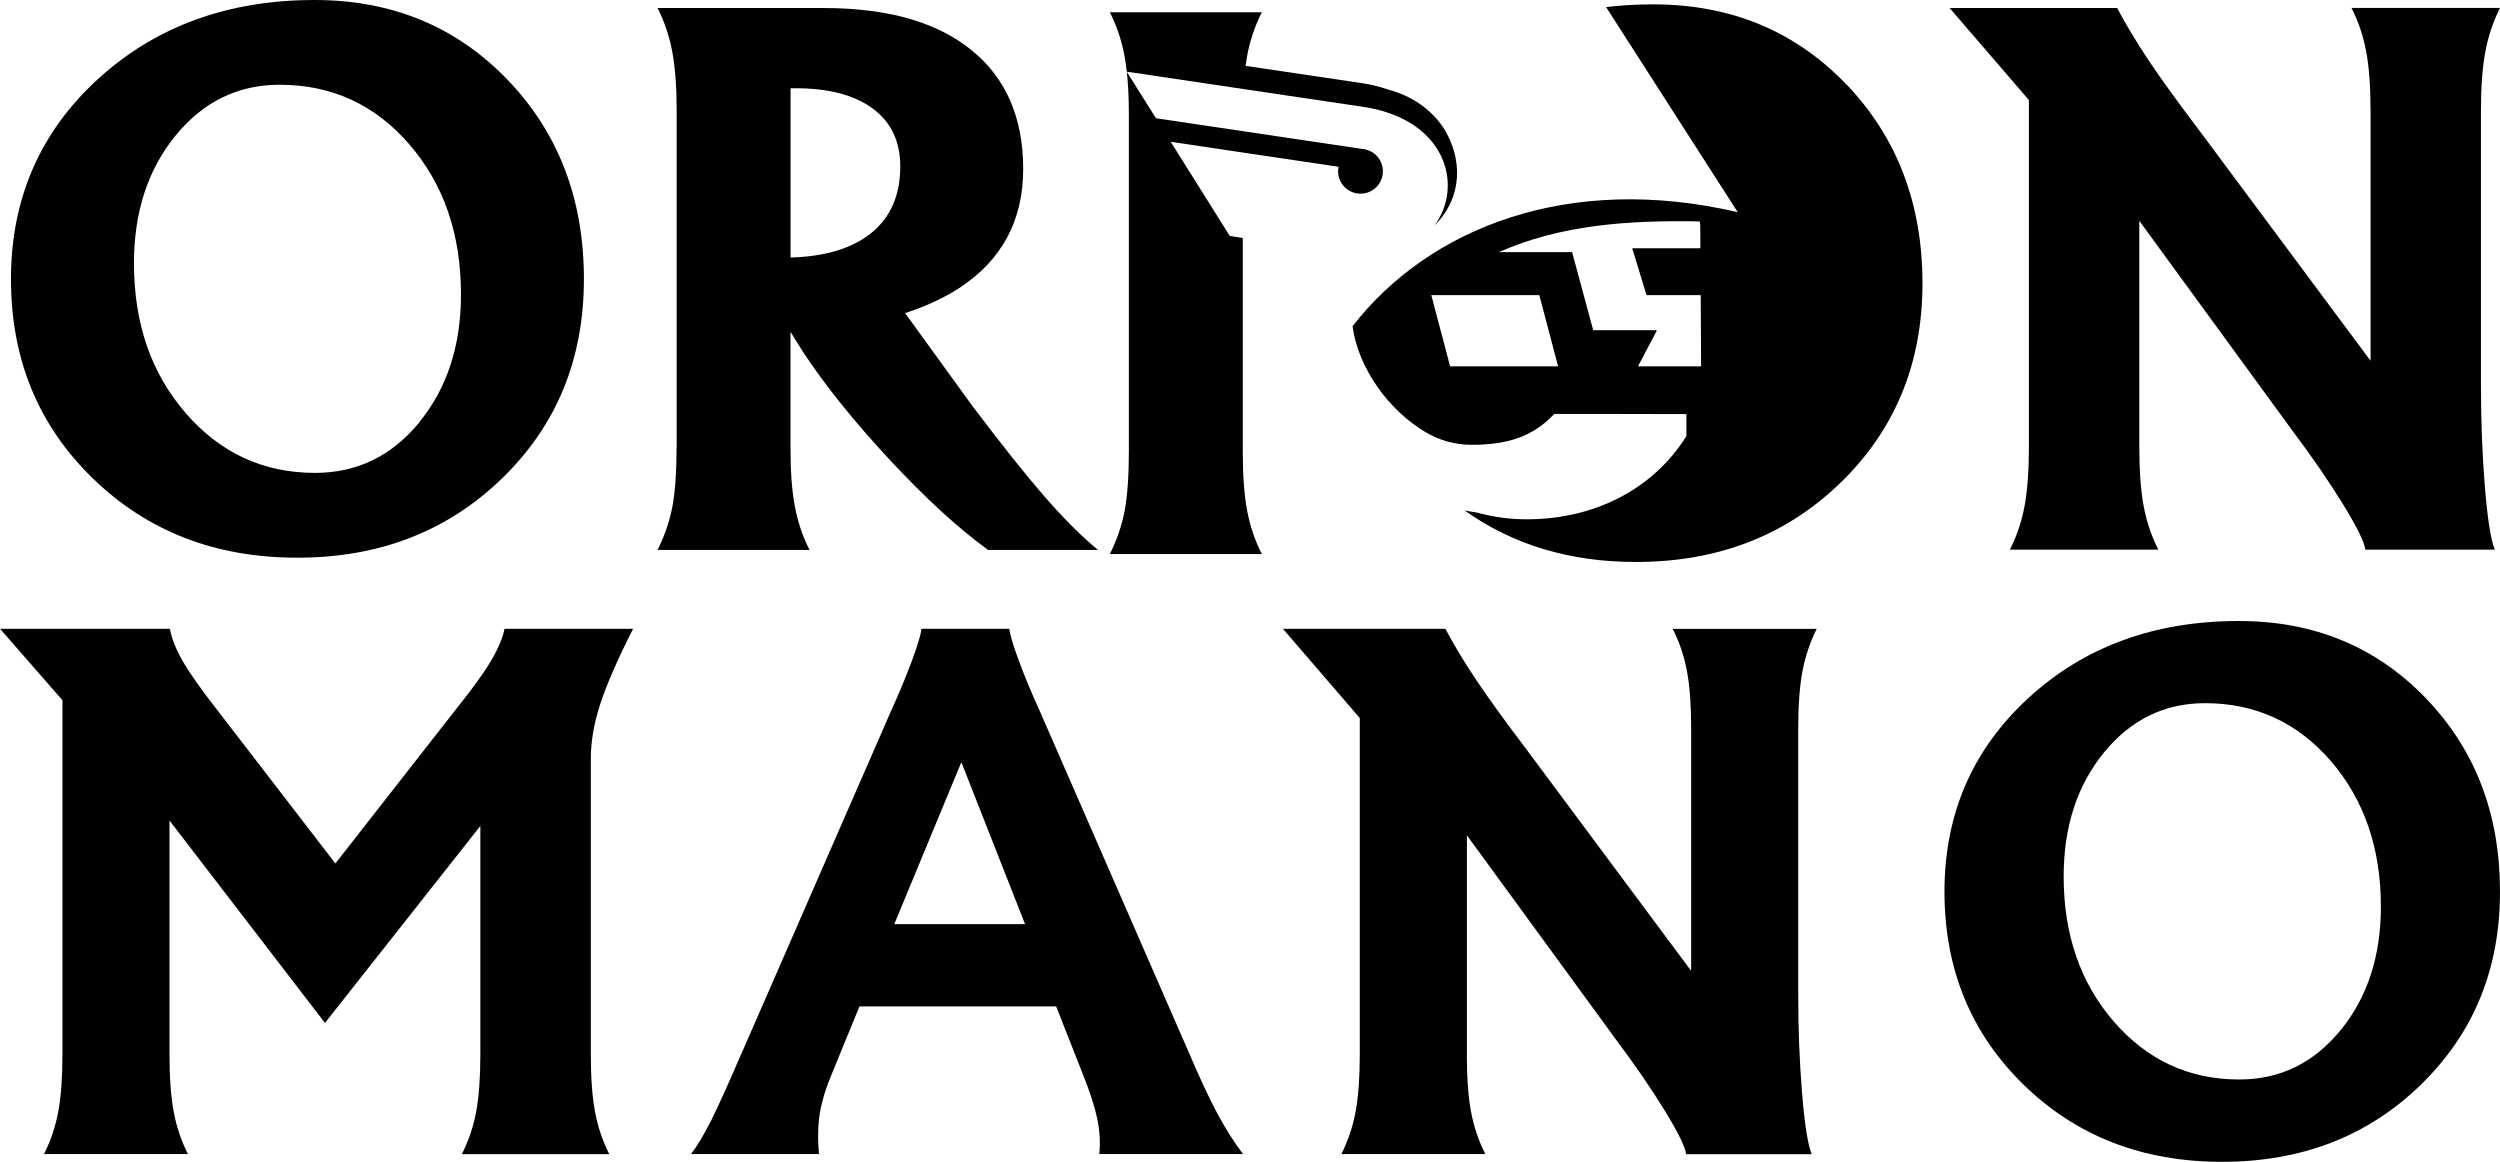 <?xml version="1.0" encoding="UTF-8"?>
<svg id="Layer_2" data-name="Layer 2" xmlns="http://www.w3.org/2000/svg" viewBox="0 0 321.54 149.43">
  <defs>
    <style>
      .cls-1 {
        fill: #010100;
      }
    </style>
  </defs>
  <g id="Layer_1-2" data-name="Layer 1">
    <g>
      <g>
        <path class="cls-1" d="m11.92,61.51c-7.01-6.81-10.51-15.35-10.51-25.62s3.71-18.86,11.13-25.67C19.97,3.41,29.27,0,40.46,0c9.94,0,18.2,3.41,24.78,10.22,6.57,6.81,9.86,15.37,9.86,25.67s-3.5,18.81-10.51,25.62c-7.01,6.81-15.79,10.22-26.36,10.22s-19.31-3.41-26.31-10.22Zm42.03-7.24c3.56-4.36,5.34-9.83,5.34-16.39,0-7.75-2.21-14.18-6.63-19.3-4.42-5.12-9.99-7.68-16.69-7.68-5.37,0-9.84,2.18-13.4,6.55-3.56,4.36-5.34,9.84-5.34,16.43,0,7.72,2.22,14.14,6.66,19.26,4.44,5.12,9.98,7.68,16.63,7.68,5.4,0,9.88-2.18,13.45-6.54Z"/>
        <path class="cls-1" d="m87.03,57.48V14.25c0-3.06-.19-5.58-.56-7.57-.37-1.99-1-3.87-1.89-5.65h21.33c8.22,0,14.56,1.79,19.01,5.39,4.45,3.59,6.68,8.7,6.68,15.32s-2.75,11.73-8.24,15.32c-1.99,1.28-4.3,2.35-6.95,3.21l8.68,11.98c3.77,4.99,6.86,8.86,9.26,11.62,2.4,2.76,4.69,5.05,6.86,6.86h-14.13c-3.8-2.76-8-6.6-12.59-11.53-4.59-4.93-8.33-9.57-11.21-13.94l-1.61-2.58v14.83c0,3.09.18,5.62.56,7.61.37,1.99,1,3.86,1.89,5.61h-19.55c.89-1.75,1.53-3.62,1.92-5.61.36-1.99.53-4.53.53-7.61Zm14.65-24.36c4.39-.12,7.82-1.14,10.28-3.07,2.55-2.02,3.83-4.9,3.83-8.64,0-3.21-1.17-5.68-3.52-7.43-2.35-1.75-5.67-2.63-9.97-2.63h-.62v21.77Z"/>
        <g>
          <path class="cls-1" d="m21.8,135.61c0,2.99.18,5.45.54,7.38s.97,3.74,1.83,5.44H5.66c.86-1.7,1.47-3.51,1.83-5.44.36-1.93.54-4.39.54-7.38v-45.55L0,80.87h21.85c.23,1.27.79,2.67,1.68,4.21.89,1.54,2.32,3.56,4.28,6.07l15.29,19.86h.07l15.53-19.86c2.01-2.5,3.48-4.53,4.41-6.09.93-1.55,1.53-2.95,1.78-4.19h16.54c-1.99,3.91-3.39,7.12-4.21,9.63-.82,2.5-1.23,4.85-1.23,7.04v38.08c0,2.99.18,5.45.54,7.38.36,1.93.97,3.74,1.83,5.44h-18.96c.86-1.7,1.48-3.51,1.84-5.44.36-1.93.54-4.39.54-7.38v-29.45h.05l-20.03,25.39h-.01l-20-26.04h.01v30.09Z"/>
          <path class="cls-1" d="m95.32,135.61l19.3-44.21c1.04-2.27,1.93-4.43,2.68-6.45.75-2.03,1.15-3.39,1.21-4.08h11.31c.06.69.46,2.05,1.21,4.08.75,2.03,1.64,4.18,2.68,6.45l19.3,44.21c1.35,3.17,2.55,5.71,3.58,7.64,1.04,1.93,2.13,3.66,3.28,5.18h-18.48c.14-1.47.06-2.97-.26-4.51-.32-1.54-.93-3.46-1.86-5.76l-3.43-8.72h-25.3l-3.57,8.72c-.75,1.76-1.25,3.4-1.51,4.94-.26,1.54-.3,3.32-.13,5.33h-16.45c.78-1.01,1.65-2.48,2.63-4.4.95-1.93,2.22-4.73,3.8-8.42Zm19.7-16.75h16.82l-8.17-20.77h-.05l-8.6,20.77Z"/>
          <path class="cls-1" d="m260.28,139.52c-6.79-6.61-10.19-14.89-10.19-24.85s3.6-18.28,10.79-24.89c7.19-6.61,16.22-9.91,27.07-9.91,9.64,0,17.65,3.3,24.03,9.91,6.37,6.61,9.56,14.9,9.56,24.89s-3.4,18.24-10.19,24.85c-6.79,6.61-15.31,9.91-25.56,9.91s-18.72-3.3-25.52-9.91Zm40.76-7.02c3.45-4.23,5.18-9.53,5.18-15.89,0-7.51-2.15-13.75-6.43-18.72-4.29-4.96-9.69-7.45-16.19-7.45-5.21,0-9.54,2.12-13,6.35-3.45,4.23-5.18,9.54-5.18,15.93,0,7.48,2.15,13.71,6.45,18.67,4.3,4.96,9.68,7.45,16.13,7.45,5.24,0,9.58-2.11,13.04-6.35Z"/>
          <path class="cls-1" d="m188.66,135.61c0,2.99.18,5.45.54,7.38.36,1.93.97,3.74,1.84,5.44h-18.52c.86-1.7,1.47-3.51,1.83-5.44.36-1.93.54-4.39.54-7.38v-43.26l-9.89-11.48h20.9c1.09,2.07,2.41,4.26,3.95,6.56,1.54,2.3,3.66,5.24,6.37,8.81l21.29,28.63v-31.17c0-2.99-.18-5.46-.54-7.38-.36-1.93-.97-3.74-1.83-5.44h18.52c-.86,1.73-1.48,3.55-1.84,5.48-.36,1.93-.54,4.38-.54,7.34v34.11c0,4.58.17,8.86.5,12.85.33,3.99.74,6.58,1.23,7.79h-16.15c-.09-.89-1.01-2.77-2.76-5.63-1.76-2.87-3.86-5.92-6.3-9.17l-19.13-26.21v28.19Z"/>
        </g>
        <path class="cls-1" d="m275.15,57.48c0,3.09.19,5.62.56,7.61.37,1.99,1,3.86,1.89,5.61h-19.1c.89-1.75,1.52-3.62,1.89-5.61.37-1.99.56-4.53.56-7.61V12.87l-10.2-11.84h21.55c1.13,2.14,2.49,4.39,4.07,6.77,1.59,2.38,3.78,5.4,6.57,9.08l21.95,29.52V14.25c0-3.09-.19-5.63-.56-7.62-.37-1.99-1-3.86-1.89-5.61h19.1c-.89,1.78-1.52,3.67-1.89,5.65-.37,1.99-.56,4.51-.56,7.57v35.17c0,4.72.17,9.14.51,13.25.34,4.11.76,6.79,1.27,8.04h-16.65c-.09-.92-1.04-2.86-2.85-5.81-1.81-2.95-3.98-6.11-6.5-9.46l-19.72-27.03v29.07Z"/>
      </g>
      <path d="m237.4,10.78c-6.58-6.81-14.83-10.22-24.78-10.22-2.08,0-4.1.12-6.05.35l16.93,26.38c-21.79-5.08-39.71,2.01-49.54,14.67.74,5.46,4.69,10.83,9.37,13.61,1.74,1.04,3.77,1.64,5.95,1.64,4.65,0,7.84-1.07,10.53-3.87l.1-.1s16.84,0,16.84.02l.15-.02v2.84c-4.26,6.85-11.86,10.71-20.52,10.71-2.23,0-4.39-.3-6.44-.87-.53-.07-1.06-.17-1.57-.27,6.2,4.42,13.54,6.63,22.02,6.63,10.57,0,19.35-3.41,26.36-10.22,7-6.81,10.51-15.35,10.51-25.62s-3.29-18.85-9.86-25.67Zm-50.89,36.34l-2.42-9.16h13.89l2.42,9.16h-13.89Zm24.16,0l2.41-4.58-.04-.07h-8.13l-2.71-10.04h-9.42c7.89-3.5,16.57-4.13,25.83-3.95l.07.51.02,2.94h-8.77l1.84,6.03h6.97l.05,9.16h-8.12Z"/>
      <g>
        <path class="cls-1" d="m159.84,58.04v-27.43l-1.67-.26-13.24-21.11c.17,1.6.26,3.45.26,5.57v43.23c0,3.12-.18,5.65-.53,7.61-.39,1.99-1.03,3.86-1.92,5.61h19.55c-.89-1.75-1.52-3.61-1.89-5.59-.37-1.97-.56-4.52-.56-7.63Z"/>
        <path class="cls-1" d="m144.93,9.22l30.38,4.52c10.67,1.59,12.98,10.12,9.2,15.25,2.92-2.85,4.11-7.47,1.29-12.32-1.65-2.61-4.28-4.36-7.17-5.12-1.03-.36-2.16-.66-3.42-.85l-15.01-2.23c.06-.45.13-.88.2-1.28.37-1.99,1-3.86,1.89-5.61h-19.55c.89,1.75,1.52,3.62,1.89,5.61.12.62.21,1.3.29,2.03Z"/>
      </g>
      <path class="cls-1" d="m175.29,19.16c.08,0,.16.02.24.04h0s.06.01.09.02c1.28.29,2.24,1.44,2.24,2.81,0,1.59-1.29,2.88-2.88,2.88s-2.88-1.29-2.88-2.88c0-.2.02-.39.06-.58l-22.92-3.41-1.9-3.03,27.95,4.16Z"/>
    </g>
  </g>
</svg>